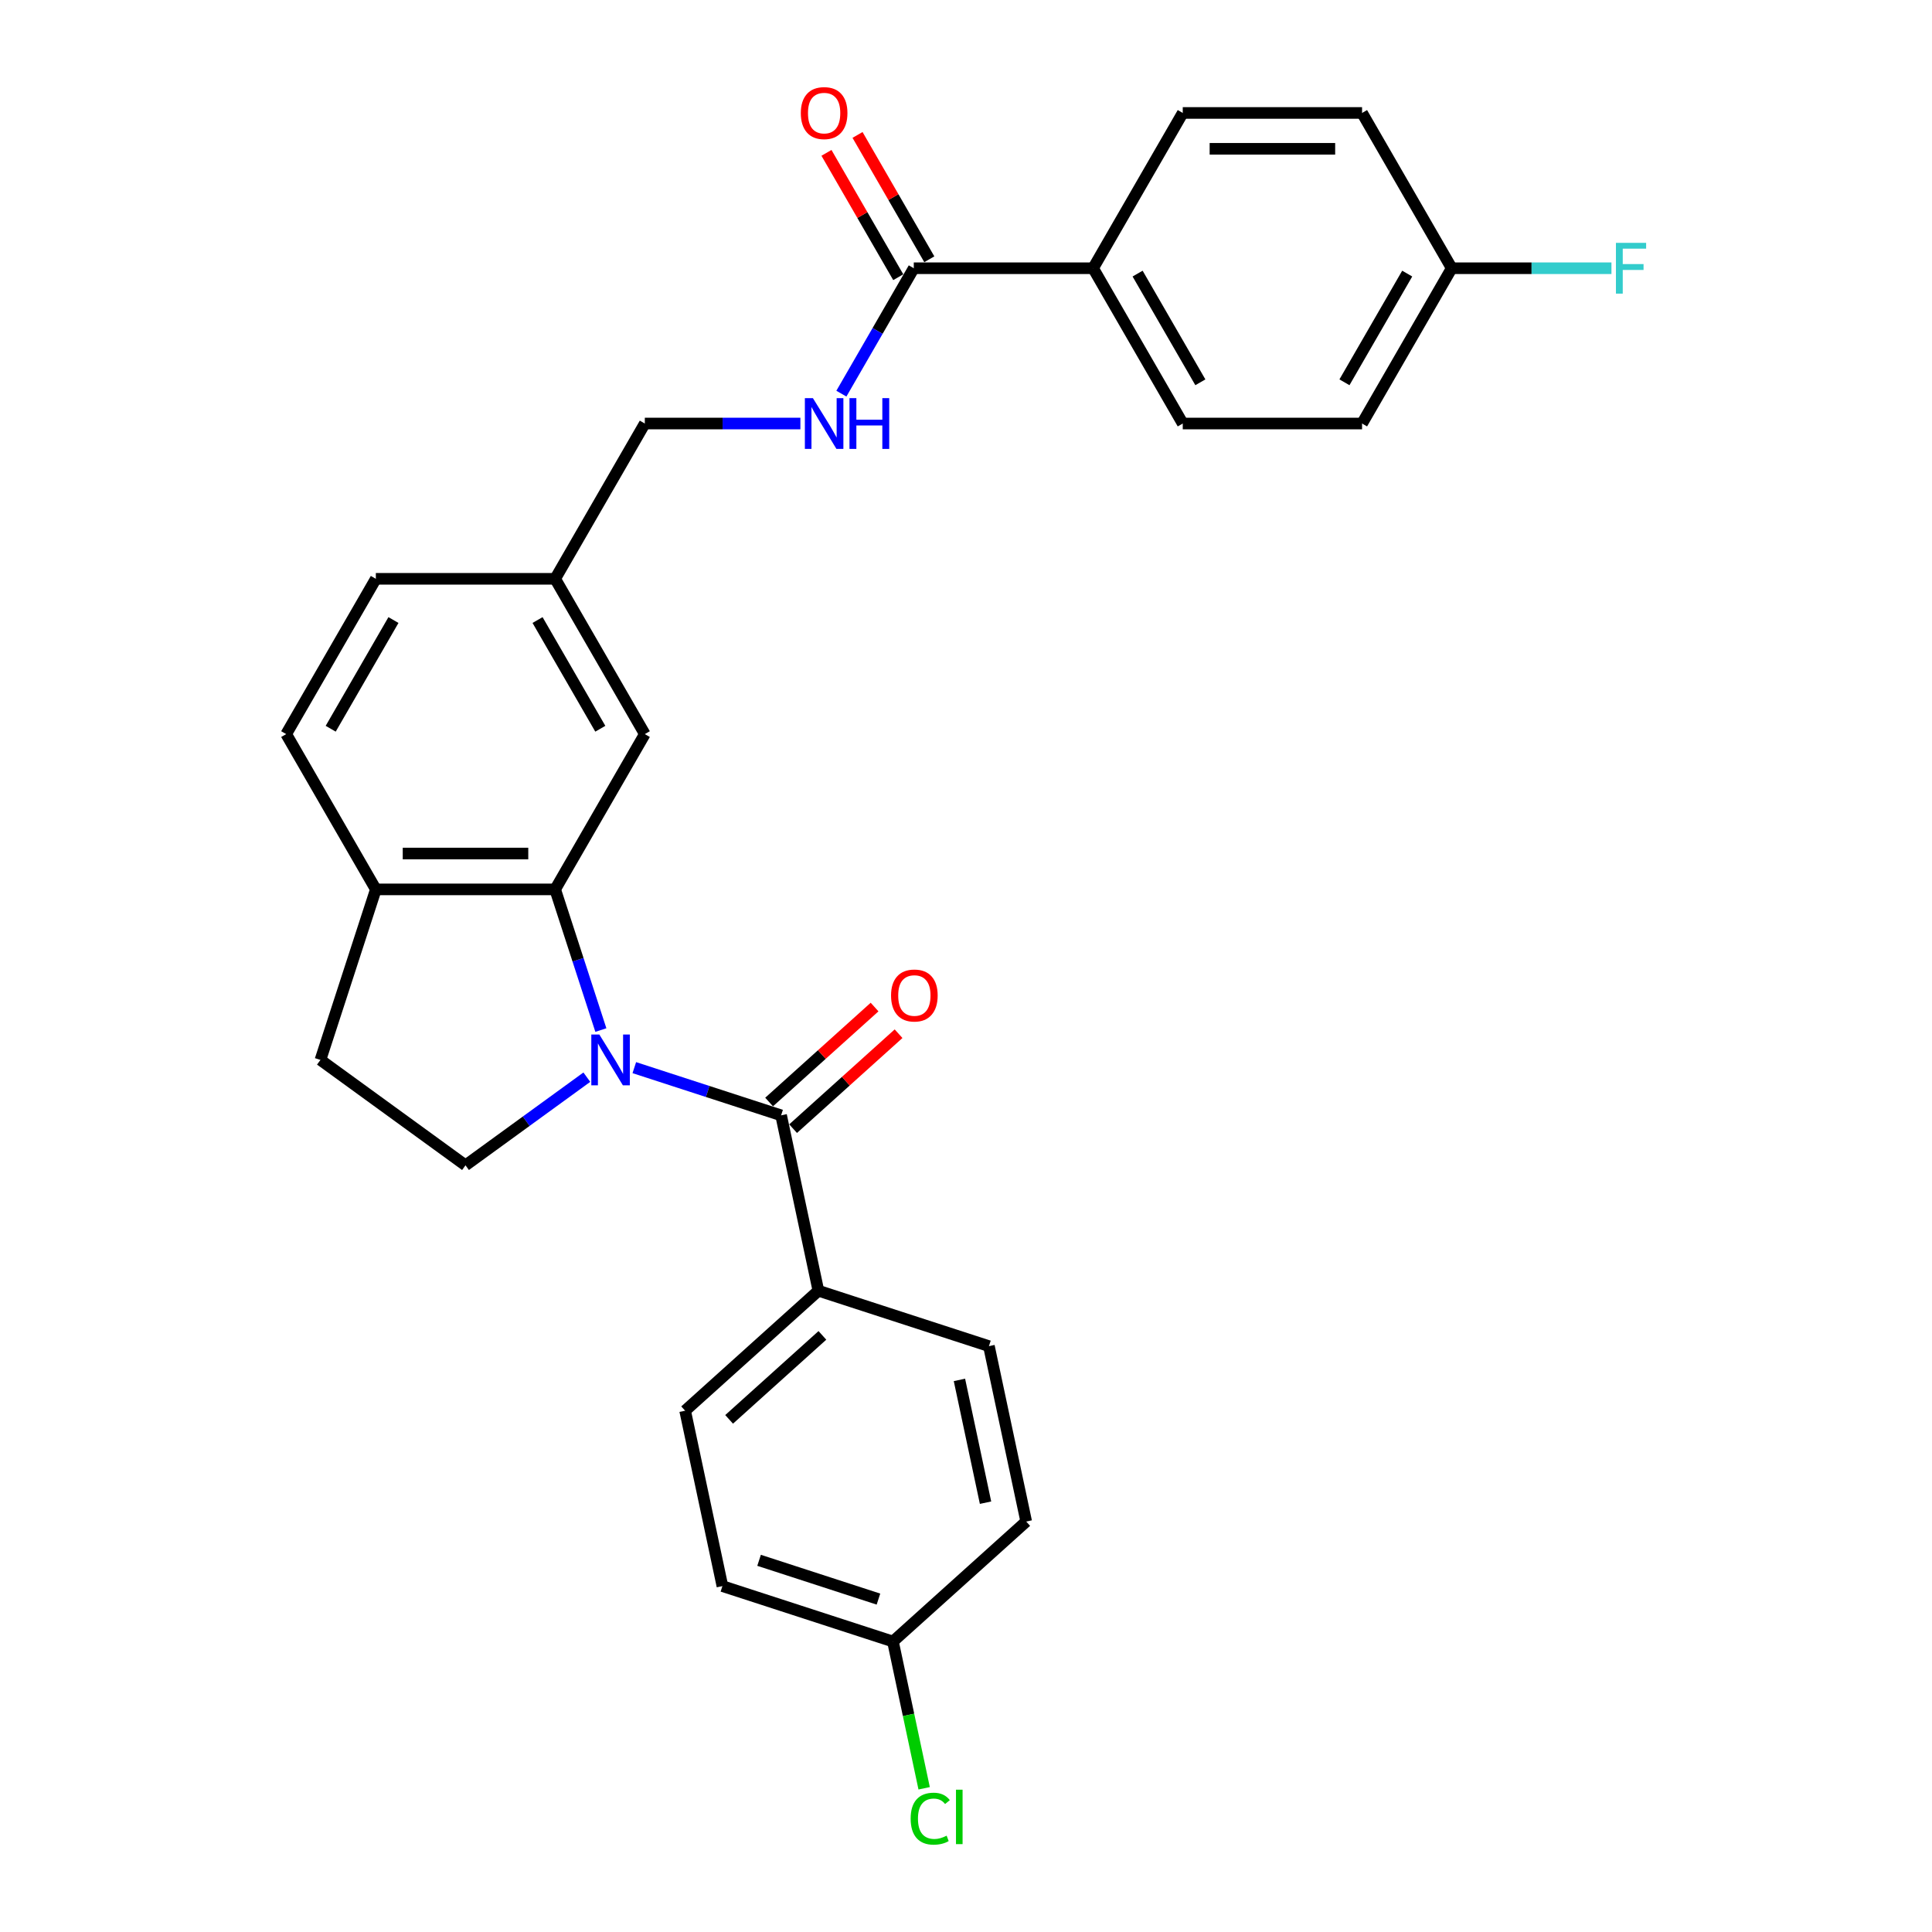<?xml version='1.0' encoding='iso-8859-1'?>
<svg version='1.1' baseProfile='full'
              xmlns='http://www.w3.org/2000/svg'
                      xmlns:rdkit='http://www.rdkit.org/xml'
                      xmlns:xlink='http://www.w3.org/1999/xlink'
                  xml:space='preserve'
width='1000px' height='1000px' viewBox='0 0 1000 1000'>
<!-- END OF HEADER -->
<rect style='opacity:1.0;fill:#FFFFFF;stroke:none' width='1000' height='1000' x='0' y='0'> </rect>
<path class='bond-0' d='M 328.319,552.609 L 366.309,564.953' style='fill:none;fill-rule:evenodd;stroke:#0000FF;stroke-width:6px;stroke-linecap:butt;stroke-linejoin:miter;stroke-opacity:1' />
<path class='bond-0' d='M 366.309,564.953 L 404.299,577.297' style='fill:none;fill-rule:evenodd;stroke:#000000;stroke-width:6px;stroke-linecap:butt;stroke-linejoin:miter;stroke-opacity:1' />
<path class='bond-1' d='M 311.006,533.154 L 299.178,496.751' style='fill:none;fill-rule:evenodd;stroke:#0000FF;stroke-width:6px;stroke-linecap:butt;stroke-linejoin:miter;stroke-opacity:1' />
<path class='bond-1' d='M 299.178,496.751 L 287.35,460.347' style='fill:none;fill-rule:evenodd;stroke:#000000;stroke-width:6px;stroke-linecap:butt;stroke-linejoin:miter;stroke-opacity:1' />
<path class='bond-3' d='M 303.742,557.544 L 272.343,580.357' style='fill:none;fill-rule:evenodd;stroke:#0000FF;stroke-width:6px;stroke-linecap:butt;stroke-linejoin:miter;stroke-opacity:1' />
<path class='bond-3' d='M 272.343,580.357 L 240.944,603.17' style='fill:none;fill-rule:evenodd;stroke:#000000;stroke-width:6px;stroke-linecap:butt;stroke-linejoin:miter;stroke-opacity:1' />
<path class='bond-5' d='M 404.299,577.297 L 423.596,668.08' style='fill:none;fill-rule:evenodd;stroke:#000000;stroke-width:6px;stroke-linecap:butt;stroke-linejoin:miter;stroke-opacity:1' />
<path class='bond-9' d='M 410.51,584.194 L 437.803,559.619' style='fill:none;fill-rule:evenodd;stroke:#000000;stroke-width:6px;stroke-linecap:butt;stroke-linejoin:miter;stroke-opacity:1' />
<path class='bond-9' d='M 437.803,559.619 L 465.096,535.044' style='fill:none;fill-rule:evenodd;stroke:#FF0000;stroke-width:6px;stroke-linecap:butt;stroke-linejoin:miter;stroke-opacity:1' />
<path class='bond-9' d='M 398.089,570.4 L 425.382,545.824' style='fill:none;fill-rule:evenodd;stroke:#000000;stroke-width:6px;stroke-linecap:butt;stroke-linejoin:miter;stroke-opacity:1' />
<path class='bond-9' d='M 425.382,545.824 L 452.676,521.249' style='fill:none;fill-rule:evenodd;stroke:#FF0000;stroke-width:6px;stroke-linecap:butt;stroke-linejoin:miter;stroke-opacity:1' />
<path class='bond-6' d='M 287.35,460.347 L 194.538,460.347' style='fill:none;fill-rule:evenodd;stroke:#000000;stroke-width:6px;stroke-linecap:butt;stroke-linejoin:miter;stroke-opacity:1' />
<path class='bond-6' d='M 273.428,441.785 L 208.46,441.785' style='fill:none;fill-rule:evenodd;stroke:#000000;stroke-width:6px;stroke-linecap:butt;stroke-linejoin:miter;stroke-opacity:1' />
<path class='bond-8' d='M 287.35,460.347 L 333.756,379.97' style='fill:none;fill-rule:evenodd;stroke:#000000;stroke-width:6px;stroke-linecap:butt;stroke-linejoin:miter;stroke-opacity:1' />
<path class='bond-2' d='M 472.973,138.839 L 454.234,171.296' style='fill:none;fill-rule:evenodd;stroke:#000000;stroke-width:6px;stroke-linecap:butt;stroke-linejoin:miter;stroke-opacity:1' />
<path class='bond-2' d='M 454.234,171.296 L 435.495,203.753' style='fill:none;fill-rule:evenodd;stroke:#0000FF;stroke-width:6px;stroke-linecap:butt;stroke-linejoin:miter;stroke-opacity:1' />
<path class='bond-7' d='M 472.973,138.839 L 565.785,138.839' style='fill:none;fill-rule:evenodd;stroke:#000000;stroke-width:6px;stroke-linecap:butt;stroke-linejoin:miter;stroke-opacity:1' />
<path class='bond-11' d='M 481.011,134.198 L 462.432,102.019' style='fill:none;fill-rule:evenodd;stroke:#000000;stroke-width:6px;stroke-linecap:butt;stroke-linejoin:miter;stroke-opacity:1' />
<path class='bond-11' d='M 462.432,102.019 L 443.854,69.84' style='fill:none;fill-rule:evenodd;stroke:#FF0000;stroke-width:6px;stroke-linecap:butt;stroke-linejoin:miter;stroke-opacity:1' />
<path class='bond-11' d='M 464.935,143.479 L 446.357,111.3' style='fill:none;fill-rule:evenodd;stroke:#000000;stroke-width:6px;stroke-linecap:butt;stroke-linejoin:miter;stroke-opacity:1' />
<path class='bond-11' d='M 446.357,111.3 L 427.778,79.121' style='fill:none;fill-rule:evenodd;stroke:#FF0000;stroke-width:6px;stroke-linecap:butt;stroke-linejoin:miter;stroke-opacity:1' />
<path class='bond-10' d='M 240.944,603.17 L 165.858,548.616' style='fill:none;fill-rule:evenodd;stroke:#000000;stroke-width:6px;stroke-linecap:butt;stroke-linejoin:miter;stroke-opacity:1' />
<path class='bond-4' d='M 414.279,219.216 L 374.017,219.216' style='fill:none;fill-rule:evenodd;stroke:#0000FF;stroke-width:6px;stroke-linecap:butt;stroke-linejoin:miter;stroke-opacity:1' />
<path class='bond-4' d='M 374.017,219.216 L 333.756,219.216' style='fill:none;fill-rule:evenodd;stroke:#000000;stroke-width:6px;stroke-linecap:butt;stroke-linejoin:miter;stroke-opacity:1' />
<path class='bond-13' d='M 423.596,668.08 L 354.624,730.183' style='fill:none;fill-rule:evenodd;stroke:#000000;stroke-width:6px;stroke-linecap:butt;stroke-linejoin:miter;stroke-opacity:1' />
<path class='bond-13' d='M 425.671,691.19 L 377.39,734.662' style='fill:none;fill-rule:evenodd;stroke:#000000;stroke-width:6px;stroke-linecap:butt;stroke-linejoin:miter;stroke-opacity:1' />
<path class='bond-14' d='M 423.596,668.08 L 511.865,696.761' style='fill:none;fill-rule:evenodd;stroke:#000000;stroke-width:6px;stroke-linecap:butt;stroke-linejoin:miter;stroke-opacity:1' />
<path class='bond-12' d='M 194.538,460.347 L 148.133,379.97' style='fill:none;fill-rule:evenodd;stroke:#000000;stroke-width:6px;stroke-linecap:butt;stroke-linejoin:miter;stroke-opacity:1' />
<path class='bond-28' d='M 194.538,460.347 L 165.858,548.616' style='fill:none;fill-rule:evenodd;stroke:#000000;stroke-width:6px;stroke-linecap:butt;stroke-linejoin:miter;stroke-opacity:1' />
<path class='bond-15' d='M 565.785,138.839 L 612.19,219.216' style='fill:none;fill-rule:evenodd;stroke:#000000;stroke-width:6px;stroke-linecap:butt;stroke-linejoin:miter;stroke-opacity:1' />
<path class='bond-15' d='M 588.821,141.614 L 621.305,197.878' style='fill:none;fill-rule:evenodd;stroke:#000000;stroke-width:6px;stroke-linecap:butt;stroke-linejoin:miter;stroke-opacity:1' />
<path class='bond-16' d='M 565.785,138.839 L 612.19,58.462' style='fill:none;fill-rule:evenodd;stroke:#000000;stroke-width:6px;stroke-linecap:butt;stroke-linejoin:miter;stroke-opacity:1' />
<path class='bond-17' d='M 333.756,379.97 L 287.35,299.593' style='fill:none;fill-rule:evenodd;stroke:#000000;stroke-width:6px;stroke-linecap:butt;stroke-linejoin:miter;stroke-opacity:1' />
<path class='bond-17' d='M 310.719,377.195 L 278.235,320.931' style='fill:none;fill-rule:evenodd;stroke:#000000;stroke-width:6px;stroke-linecap:butt;stroke-linejoin:miter;stroke-opacity:1' />
<path class='bond-29' d='M 148.133,379.97 L 194.538,299.593' style='fill:none;fill-rule:evenodd;stroke:#000000;stroke-width:6px;stroke-linecap:butt;stroke-linejoin:miter;stroke-opacity:1' />
<path class='bond-29' d='M 171.169,377.195 L 203.653,320.931' style='fill:none;fill-rule:evenodd;stroke:#000000;stroke-width:6px;stroke-linecap:butt;stroke-linejoin:miter;stroke-opacity:1' />
<path class='bond-22' d='M 354.624,730.183 L 373.92,820.967' style='fill:none;fill-rule:evenodd;stroke:#000000;stroke-width:6px;stroke-linecap:butt;stroke-linejoin:miter;stroke-opacity:1' />
<path class='bond-25' d='M 511.865,696.761 L 531.162,787.544' style='fill:none;fill-rule:evenodd;stroke:#000000;stroke-width:6px;stroke-linecap:butt;stroke-linejoin:miter;stroke-opacity:1' />
<path class='bond-25' d='M 496.603,714.237 L 510.111,777.786' style='fill:none;fill-rule:evenodd;stroke:#000000;stroke-width:6px;stroke-linecap:butt;stroke-linejoin:miter;stroke-opacity:1' />
<path class='bond-23' d='M 612.19,219.216 L 705.002,219.216' style='fill:none;fill-rule:evenodd;stroke:#000000;stroke-width:6px;stroke-linecap:butt;stroke-linejoin:miter;stroke-opacity:1' />
<path class='bond-24' d='M 612.19,58.462 L 705.002,58.462' style='fill:none;fill-rule:evenodd;stroke:#000000;stroke-width:6px;stroke-linecap:butt;stroke-linejoin:miter;stroke-opacity:1' />
<path class='bond-24' d='M 626.112,77.024 L 691.08,77.024' style='fill:none;fill-rule:evenodd;stroke:#000000;stroke-width:6px;stroke-linecap:butt;stroke-linejoin:miter;stroke-opacity:1' />
<path class='bond-18' d='M 287.35,299.593 L 333.756,219.216' style='fill:none;fill-rule:evenodd;stroke:#000000;stroke-width:6px;stroke-linecap:butt;stroke-linejoin:miter;stroke-opacity:1' />
<path class='bond-21' d='M 287.35,299.593 L 194.538,299.593' style='fill:none;fill-rule:evenodd;stroke:#000000;stroke-width:6px;stroke-linecap:butt;stroke-linejoin:miter;stroke-opacity:1' />
<path class='bond-19' d='M 462.189,849.647 L 531.162,787.544' style='fill:none;fill-rule:evenodd;stroke:#000000;stroke-width:6px;stroke-linecap:butt;stroke-linejoin:miter;stroke-opacity:1' />
<path class='bond-26' d='M 462.189,849.647 L 470.263,887.632' style='fill:none;fill-rule:evenodd;stroke:#000000;stroke-width:6px;stroke-linecap:butt;stroke-linejoin:miter;stroke-opacity:1' />
<path class='bond-26' d='M 470.263,887.632 L 478.337,925.618' style='fill:none;fill-rule:evenodd;stroke:#00CC00;stroke-width:6px;stroke-linecap:butt;stroke-linejoin:miter;stroke-opacity:1' />
<path class='bond-30' d='M 462.189,849.647 L 373.92,820.967' style='fill:none;fill-rule:evenodd;stroke:#000000;stroke-width:6px;stroke-linecap:butt;stroke-linejoin:miter;stroke-opacity:1' />
<path class='bond-30' d='M 454.685,827.691 L 392.897,807.615' style='fill:none;fill-rule:evenodd;stroke:#000000;stroke-width:6px;stroke-linecap:butt;stroke-linejoin:miter;stroke-opacity:1' />
<path class='bond-20' d='M 751.408,138.839 L 705.002,58.462' style='fill:none;fill-rule:evenodd;stroke:#000000;stroke-width:6px;stroke-linecap:butt;stroke-linejoin:miter;stroke-opacity:1' />
<path class='bond-27' d='M 751.408,138.839 L 792.746,138.839' style='fill:none;fill-rule:evenodd;stroke:#000000;stroke-width:6px;stroke-linecap:butt;stroke-linejoin:miter;stroke-opacity:1' />
<path class='bond-27' d='M 792.746,138.839 L 834.084,138.839' style='fill:none;fill-rule:evenodd;stroke:#33CCCC;stroke-width:6px;stroke-linecap:butt;stroke-linejoin:miter;stroke-opacity:1' />
<path class='bond-31' d='M 751.408,138.839 L 705.002,219.216' style='fill:none;fill-rule:evenodd;stroke:#000000;stroke-width:6px;stroke-linecap:butt;stroke-linejoin:miter;stroke-opacity:1' />
<path class='bond-31' d='M 728.372,141.614 L 695.888,197.878' style='fill:none;fill-rule:evenodd;stroke:#000000;stroke-width:6px;stroke-linecap:butt;stroke-linejoin:miter;stroke-opacity:1' />
<path  class='atom-0' d='M 310.22 535.474
L 318.833 549.396
Q 319.687 550.77, 321.061 553.257
Q 322.434 555.744, 322.509 555.893
L 322.509 535.474
L 325.998 535.474
L 325.998 561.759
L 322.397 561.759
L 313.153 546.537
Q 312.077 544.755, 310.926 542.714
Q 309.812 540.672, 309.478 540.041
L 309.478 561.759
L 306.062 561.759
L 306.062 535.474
L 310.22 535.474
' fill='#0000FF'/>
<path  class='atom-5' d='M 420.757 206.074
L 429.37 219.995
Q 430.224 221.369, 431.598 223.856
Q 432.971 226.344, 433.046 226.492
L 433.046 206.074
L 436.535 206.074
L 436.535 232.358
L 432.934 232.358
L 423.69 217.137
Q 422.614 215.355, 421.463 213.313
Q 420.349 211.271, 420.015 210.64
L 420.015 232.358
L 416.599 232.358
L 416.599 206.074
L 420.757 206.074
' fill='#0000FF'/>
<path  class='atom-5' d='M 439.691 206.074
L 443.255 206.074
L 443.255 217.248
L 456.694 217.248
L 456.694 206.074
L 460.258 206.074
L 460.258 232.358
L 456.694 232.358
L 456.694 220.218
L 443.255 220.218
L 443.255 232.358
L 439.691 232.358
L 439.691 206.074
' fill='#0000FF'/>
<path  class='atom-10' d='M 461.206 515.268
Q 461.206 508.957, 464.325 505.43
Q 467.443 501.903, 473.272 501.903
Q 479.1 501.903, 482.219 505.43
Q 485.337 508.957, 485.337 515.268
Q 485.337 521.653, 482.182 525.292
Q 479.026 528.893, 473.272 528.893
Q 467.48 528.893, 464.325 525.292
Q 461.206 521.69, 461.206 515.268
M 473.272 525.923
Q 477.281 525.923, 479.435 523.25
Q 481.625 520.54, 481.625 515.268
Q 481.625 510.108, 479.435 507.509
Q 477.281 504.873, 473.272 504.873
Q 469.262 504.873, 467.072 507.472
Q 464.919 510.07, 464.919 515.268
Q 464.919 520.577, 467.072 523.25
Q 469.262 525.923, 473.272 525.923
' fill='#FF0000'/>
<path  class='atom-12' d='M 414.502 58.536
Q 414.502 52.224, 417.62 48.698
Q 420.739 45.171, 426.567 45.171
Q 432.396 45.171, 435.514 48.698
Q 438.633 52.224, 438.633 58.536
Q 438.633 64.921, 435.477 68.559
Q 432.322 72.16, 426.567 72.16
Q 420.776 72.16, 417.62 68.559
Q 414.502 64.958, 414.502 58.536
M 426.567 69.191
Q 430.577 69.191, 432.73 66.517
Q 434.92 63.807, 434.92 58.536
Q 434.92 53.375, 432.73 50.777
Q 430.577 48.141, 426.567 48.141
Q 422.558 48.141, 420.368 50.739
Q 418.214 53.338, 418.214 58.536
Q 418.214 63.844, 420.368 66.517
Q 422.558 69.191, 426.567 69.191
' fill='#FF0000'/>
<path  class='atom-27' d='M 471.351 941.34
Q 471.351 934.806, 474.395 931.391
Q 477.476 927.938, 483.305 927.938
Q 488.725 927.938, 491.621 931.762
L 489.171 933.767
Q 487.055 930.982, 483.305 930.982
Q 479.333 930.982, 477.217 933.655
Q 475.138 936.291, 475.138 941.34
Q 475.138 946.537, 477.291 949.21
Q 479.481 951.883, 483.713 951.883
Q 486.609 951.883, 489.987 950.138
L 491.027 952.923
Q 489.653 953.814, 487.574 954.334
Q 485.495 954.853, 483.194 954.853
Q 477.476 954.853, 474.395 951.364
Q 471.351 947.874, 471.351 941.34
' fill='#00CC00'/>
<path  class='atom-27' d='M 494.814 926.342
L 498.229 926.342
L 498.229 954.519
L 494.814 954.519
L 494.814 926.342
' fill='#00CC00'/>
<path  class='atom-28' d='M 836.405 125.697
L 852.034 125.697
L 852.034 128.704
L 839.932 128.704
L 839.932 136.685
L 850.698 136.685
L 850.698 139.73
L 839.932 139.73
L 839.932 151.981
L 836.405 151.981
L 836.405 125.697
' fill='#33CCCC'/>
</svg>

